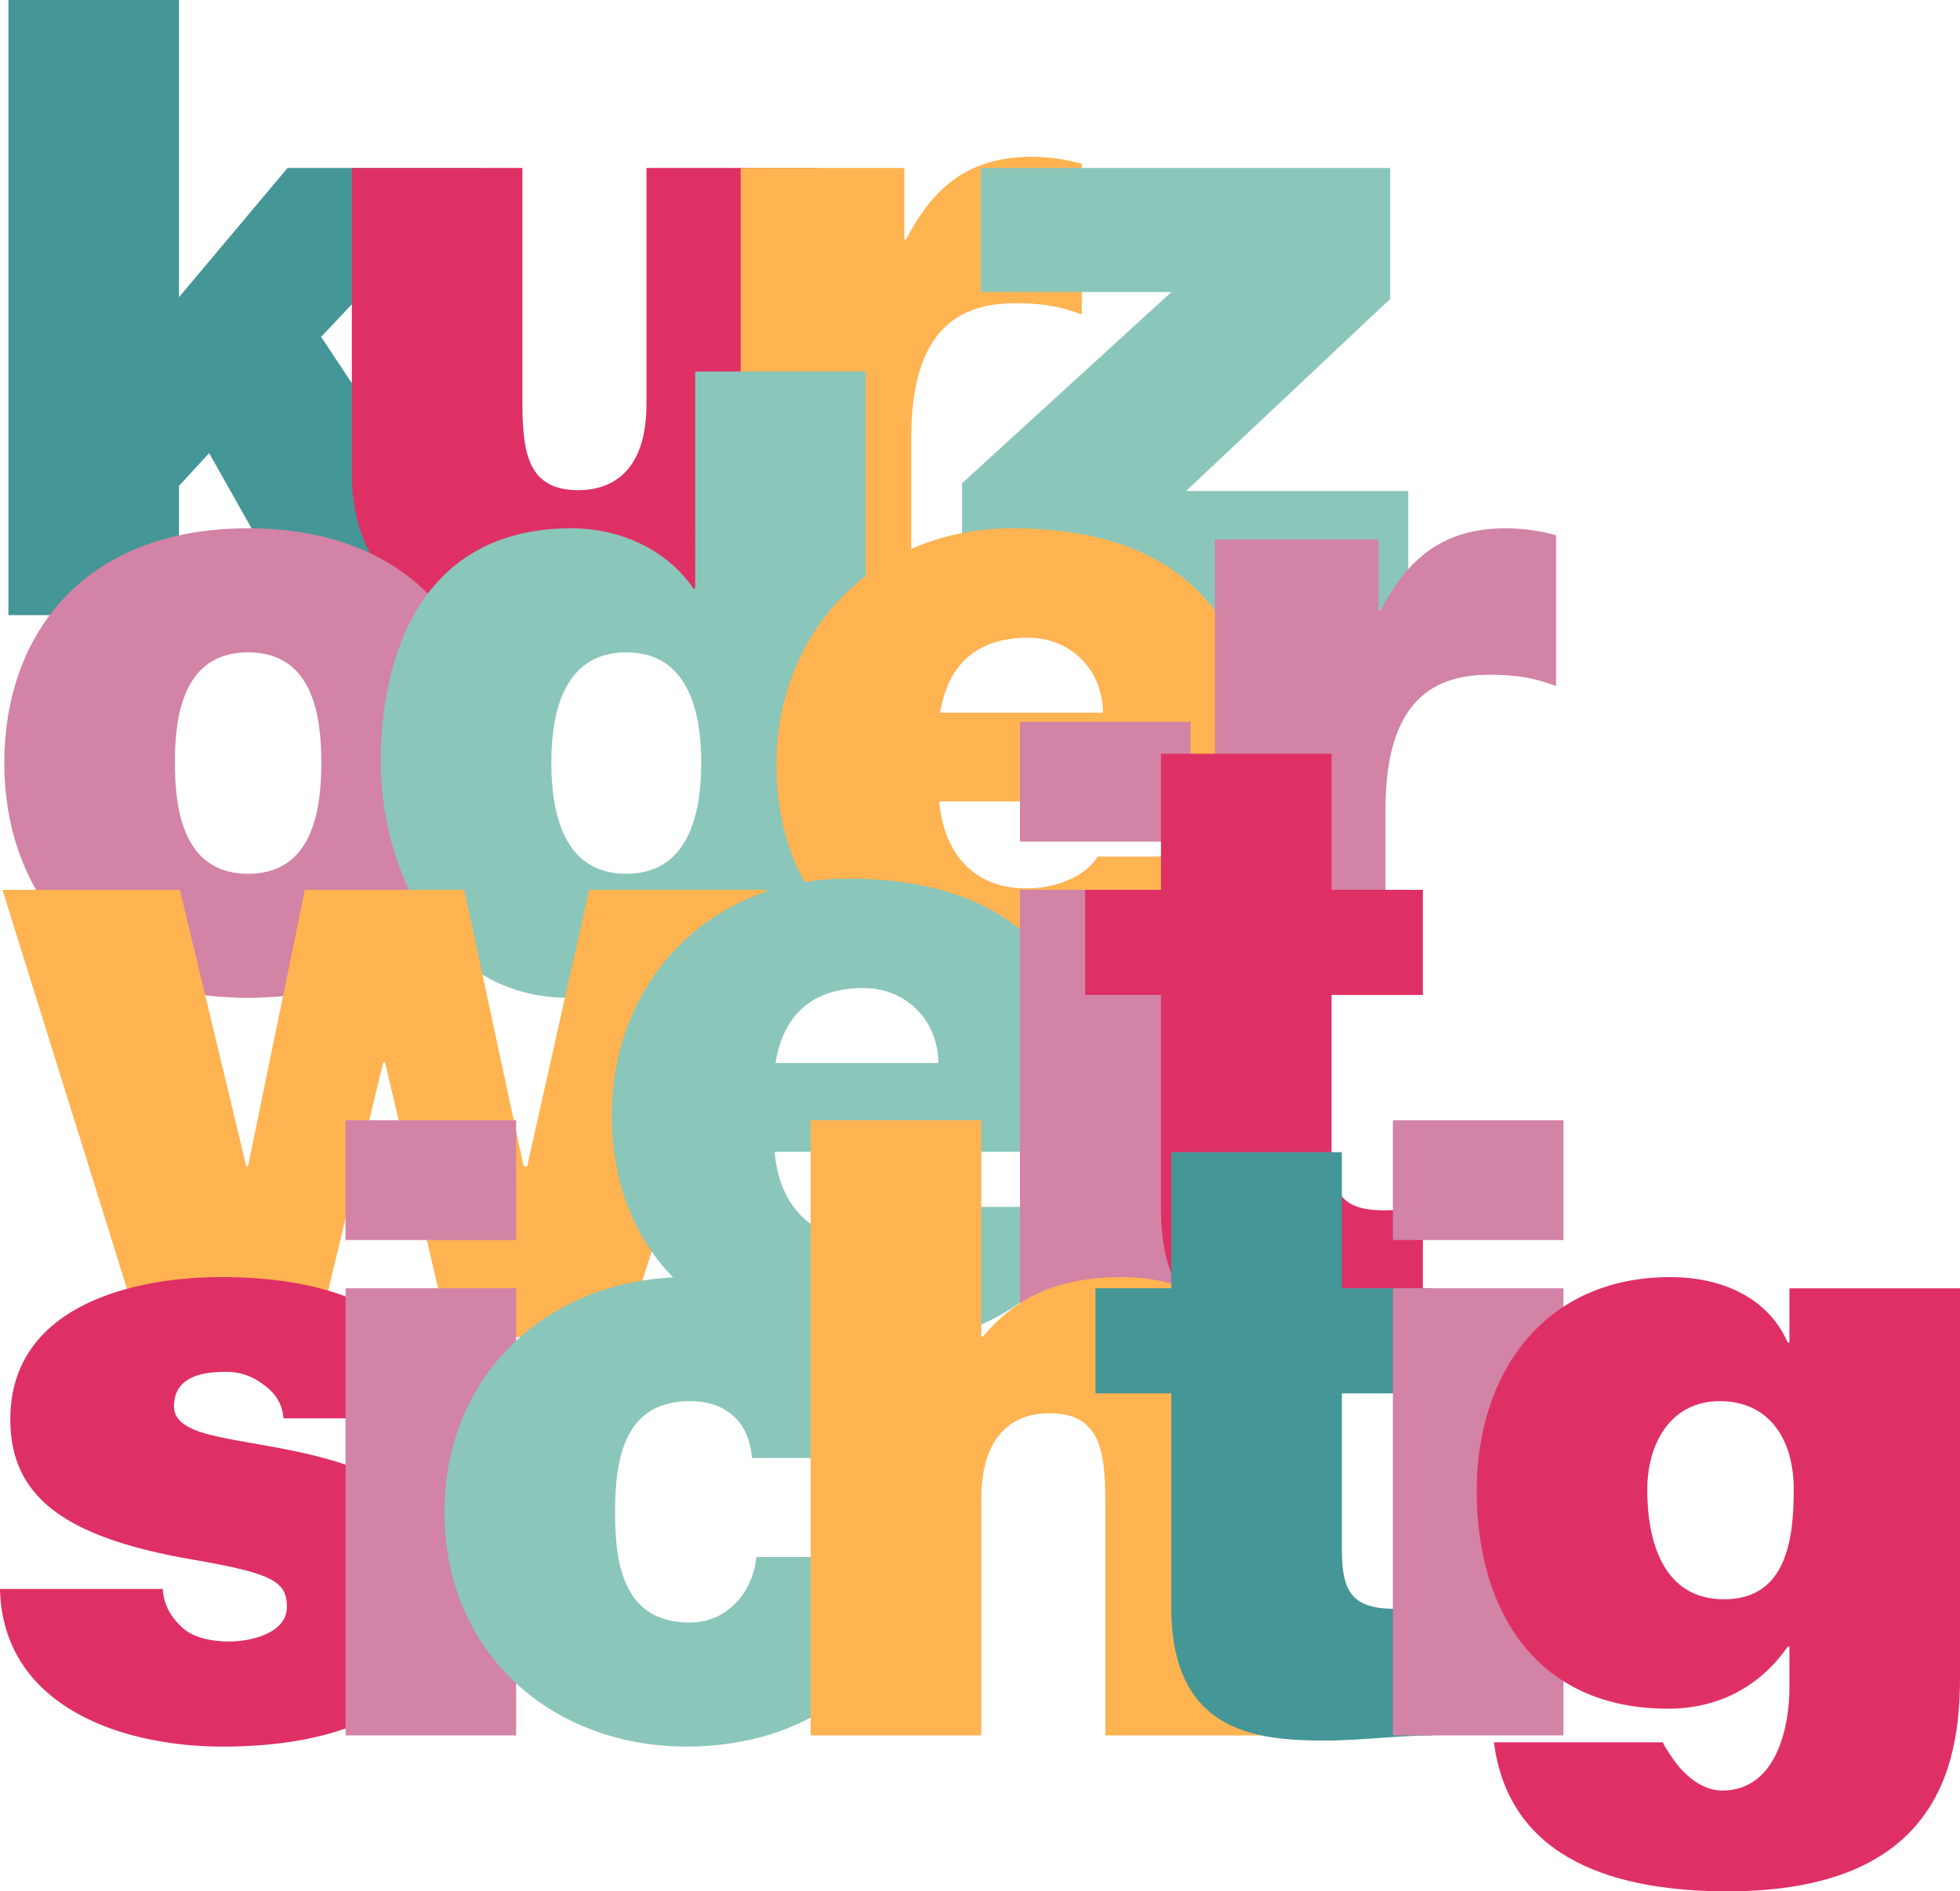 <svg xmlns="http://www.w3.org/2000/svg" width="1051.077" height="1014.257" viewBox="0 0 1051.077 1014.257">
  <g id="Gruppe_26" data-name="Gruppe 26" transform="translate(-264.554 -264.607)">
    <path id="Pfad_77" data-name="Pfad 77" d="M266.993,264.607h91.471V423.993l58.209-69.3H520.159l-85.464,90.551,98.863,149.221H423.607l-48.974-86.854-16.169,17.555v69.3H266.993Z" transform="translate(2.074)" fill="#459697" style="mix-blend-mode: multiply;isolation: isolate"/>
    <path id="Pfad_78" data-name="Pfad 78" d="M615.991,553.064h-88.24V522.573h-.922c-17.094,24.024-41.581,36.5-78.077,36.5-42.965,0-82.232-26.334-82.232-81.31V313.292h91.471V438.953c0,27.72,3.233,47.121,30.031,47.121,15.707,0,36.5-7.853,36.5-46.2V313.292h91.473Z" transform="translate(86.716 41.404)" fill="#df3065" style="mix-blend-mode: multiply;isolation: isolate"/>
    <path id="Pfad_79" data-name="Pfad 79" d="M479.2,316.052h87.776V354.4h.927c14.783-28.645,34.185-44.351,67.448-44.351a104.08,104.08,0,0,1,26.793,3.7v80.848c-9.234-3.233-17.553-6-36.032-6-36.033,0-55.439,21.252-55.439,72.532v94.709H479.2Z" transform="translate(182.54 38.643)" fill="#ffb351" style="mix-blend-mode: multiply;isolation: isolate"/>
    <path id="Pfad_80" data-name="Pfad 80" d="M543.35,482.38,655.612,379.819h-102.1V313.292H772.962v70.222L663.467,486.537H782.66v66.527H543.35Z" transform="translate(237.099 41.404)" fill="#8bc6bb" style="mix-blend-mode: multiply;isolation: isolate"/>
    <path id="Pfad_81" data-name="Pfad 81" d="M396.541,669.5c-90.087,0-130.743-59.6-130.743-126.124s40.656-125.663,130.743-125.663,130.747,59.136,130.747,125.663S486.633,669.5,396.541,669.5Zm0-185.26c-34.649,0-39.266,33.728-39.266,59.136s4.617,59.6,39.266,59.6,39.27-34.189,39.27-59.6S431.194,484.239,396.541,484.239Z" transform="translate(1.058 130.206)" fill="#d283a6" style="mix-blend-mode: multiply;isolation: isolate"/>
    <path id="Pfad_82" data-name="Pfad 82" d="M634.994,702.136h-88.24V675.8h-.922c-11.55,15.248-25.414,32.342-70.222,32.342-67.911,0-100.717-66.99-100.717-127.049,0-56.363,21.719-124.738,102.1-124.738,27.257,0,51.744,12.013,65.6,32.34h.927V372.273h91.473ZM506.563,522.882c-32.8,0-40.193,30.952-40.193,59.136,0,28.643,7.392,59.6,40.193,59.6s40.191-30.954,40.191-59.6C546.754,553.834,539.362,522.882,506.563,522.882Z" transform="translate(93.837 91.563)" fill="#8bc6bb" style="mix-blend-mode: multiply;isolation: isolate"/>
    <path id="Pfad_83" data-name="Pfad 83" d="M576.885,564.165c2.306,27.257,18.016,46.661,46.657,46.661,14.783,0,30.956-5.544,38.349-17.093h85.47C728.88,645.475,678.523,669.5,624,669.5c-76.688,0-134.438-45.278-134.438-125.2,0-69.762,50.822-126.587,126.583-126.587,95.174,0,136.292,53.128,136.292,146.453Zm87.776-47.586c0-22.176-16.632-40.2-40.193-40.2-27.255,0-42.965,14.324-47.12,40.2Z" transform="translate(191.36 130.206)" fill="#ffb351" style="mix-blend-mode: multiply;isolation: isolate"/>
    <path id="Pfad_84" data-name="Pfad 84" d="M616.637,423.72h87.775v38.343h.927c14.783-28.643,34.185-44.351,67.448-44.351a104.081,104.081,0,0,1,26.793,3.7v80.848c-9.236-3.233-17.553-6-36.034-6-36.032,0-55.437,21.25-55.437,72.532v94.709H616.637Z" transform="translate(299.425 130.206)" fill="#d283a6" style="mix-blend-mode: multiply;isolation: isolate"/>
    <path id="Pfad_85" data-name="Pfad 85" d="M598.828,762.261H505.04L470.393,614.887h-.921L433.9,762.261H340.113L265.268,522.489H360.44l35.575,148.3h.922l30.49-148.3H512.9l31.878,148.3h1.849l33.263-148.3h95.168Z" transform="translate(0.607 219.313)" fill="#ffb351" style="mix-blend-mode: multiply;isolation: isolate"/>
    <path id="Pfad_86" data-name="Pfad 86" d="M529.173,665.694c2.306,27.257,18.016,46.661,46.657,46.661,14.785,0,30.958-5.544,38.35-17.092h85.47c-18.48,51.744-68.838,75.766-123.356,75.766-76.69,0-134.438-45.276-134.438-125.2,0-69.762,50.82-126.585,126.583-126.585,95.172,0,136.29,53.128,136.29,146.451Zm87.776-47.586c0-22.176-16.632-40.193-40.192-40.193-27.257,0-42.967,14.322-47.121,40.193Z" transform="translate(150.784 216.552)" fill="#8bc6bb" style="mix-blend-mode: multiply;isolation: isolate"/>
    <path id="Pfad_87" data-name="Pfad 87" d="M651.622,538.022H560.146V473.8h91.476Zm-91.476,25.871h91.476V803.666H560.146Z" transform="translate(251.383 177.908)" fill="#d283a6" style="mix-blend-mode: multiply;isolation: isolate"/>
    <path id="Pfad_88" data-name="Pfad 88" d="M711.167,556.038h48.968V612.4H711.167V696.02c0,22.176,5.081,31.879,28.184,31.879a157.154,157.154,0,0,0,20.784-1.388v69.3c-18.479,0-39.265,2.772-58.67,2.772-38.807,0-81.775-6-81.775-71.61V612.4H579.035V556.038h40.656v-73h91.476Z" transform="translate(267.447 185.764)" fill="#df3065" style="mix-blend-mode: multiply;isolation: isolate"/>
    <path id="Pfad_89" data-name="Pfad 89" d="M416.551,710.479c-.464-7.857-4.622-13.86-10.631-18.018a31.853,31.853,0,0,0-20.327-6.93c-12.936,0-27.72,2.772-27.72,18.478,0,6.932,5.544,10.164,10.629,12.476,15.242,6.465,49.892,8.312,80.385,18.478,30.493,9.7,57.286,27.72,57.286,66.988,0,66.527-63.751,84.547-121.964,84.547-56.361,0-118.271-22.638-119.655-84.547h87.313c.463,8.316,4.158,15.246,11.088,21.252,4.622,4.16,13.4,6.928,24.487,6.928,12.013,0,30.952-4.617,30.952-18.478s-7.851-18.018-50.354-25.408c-69.76-12.013-97.942-34.189-97.942-75.3,0-60.522,65.141-76.231,113.189-76.231,51.742,0,114.109,14.321,116.417,75.768Z" transform="translate(0 314.751)" fill="#df3065" style="mix-blend-mode: multiply;isolation: isolate"/>
    <path id="Pfad_90" data-name="Pfad 90" d="M456.175,653.49H364.7V589.272h91.478ZM364.7,679.362h91.478V919.135H364.7Z" transform="translate(85.165 276.108)" fill="#d283a6" style="mix-blend-mode: multiply;isolation: isolate"/>
    <path id="Pfad_91" data-name="Pfad 91" d="M558.3,731.729c-.927-9.7-4.16-17.555-10.166-22.636-5.544-5.083-13.4-7.855-23.1-7.855-35.112,0-40.192,30.492-40.192,59.6s5.079,59.135,40.192,59.135c19.865,0,33.726-16.171,35.569-35.112h87.319c-4.154,32.338-19.4,57.748-41.578,75.3-21.711,17.1-50.82,26.335-83.159,26.335-72.071,0-129.821-49.9-129.821-125.661s57.75-126.126,129.821-126.126c62.832,0,116.422,30.952,121.966,97.018Z" transform="translate(109.546 314.751)" fill="#8bc6bb" style="mix-blend-mode: multiply;isolation: isolate"/>
    <path id="Pfad_92" data-name="Pfad 92" d="M499.5,589.272h91.476V705.234h.922c15.71-18.48,36.037-31.88,74.845-31.88,42.967,0,82.237,26.336,82.237,81.31V919.135H657.5V793.472c0-27.72-3.233-47.121-30.031-47.121-15.7,0-36.5,7.851-36.5,46.2V919.135H499.5Z" transform="translate(199.805 276.108)" fill="#ffb351" style="mix-blend-mode: multiply;isolation: isolate"/>
    <path id="Pfad_93" data-name="Pfad 93" d="M714.163,671.507h48.968v56.361H714.163v83.621c0,22.176,5.081,31.878,28.182,31.878a157.191,157.191,0,0,0,20.786-1.386v69.3c-18.479,0-39.264,2.772-58.672,2.772-38.807,0-81.773-6-81.773-71.61V727.868H582.031V671.507h40.656v-73h91.476Z" transform="translate(269.995 283.963)" fill="#459697" style="mix-blend-mode: multiply;isolation: isolate"/>
    <path id="Pfad_94" data-name="Pfad 94" d="M759.692,653.49H668.221V589.272h91.471Zm-91.471,25.873h91.471V919.135H668.221Z" transform="translate(343.294 276.108)" fill="#d283a6" style="mix-blend-mode: multiply;isolation: isolate"/>
    <path id="Pfad_95" data-name="Pfad 95" d="M951.681,849.539c0,47.584-12.472,114.574-124.734,114.574-56.823,0-116.885-15.248-125.2-79.926H792.3c.921,2.311,3.233,5.544,5.079,8.316,5.544,8.316,15.242,17.555,26.794,17.555,29.566,0,36.037-35.11,36.037-54.975V832.908h-.927c-14.783,21.249-36.959,33.263-64.216,33.263-70.685,0-102.559-52.671-102.559-116.887,0-62.367,35.569-114.573,103.945-114.573,26.8,0,52.206,10.625,62.83,35.112h.927v-29.1h91.471ZM825.1,807.5c33.728,0,37.423-32.338,37.423-59.134,0-26.332-12.94-47.123-39.734-47.123-25.871,0-38.808,22.176-38.808,47.584C783.98,776.081,792.3,807.5,825.1,807.5Z" transform="translate(363.949 314.751)" fill="#df3065" style="mix-blend-mode: multiply;isolation: isolate"/>
  </g>
</svg>
